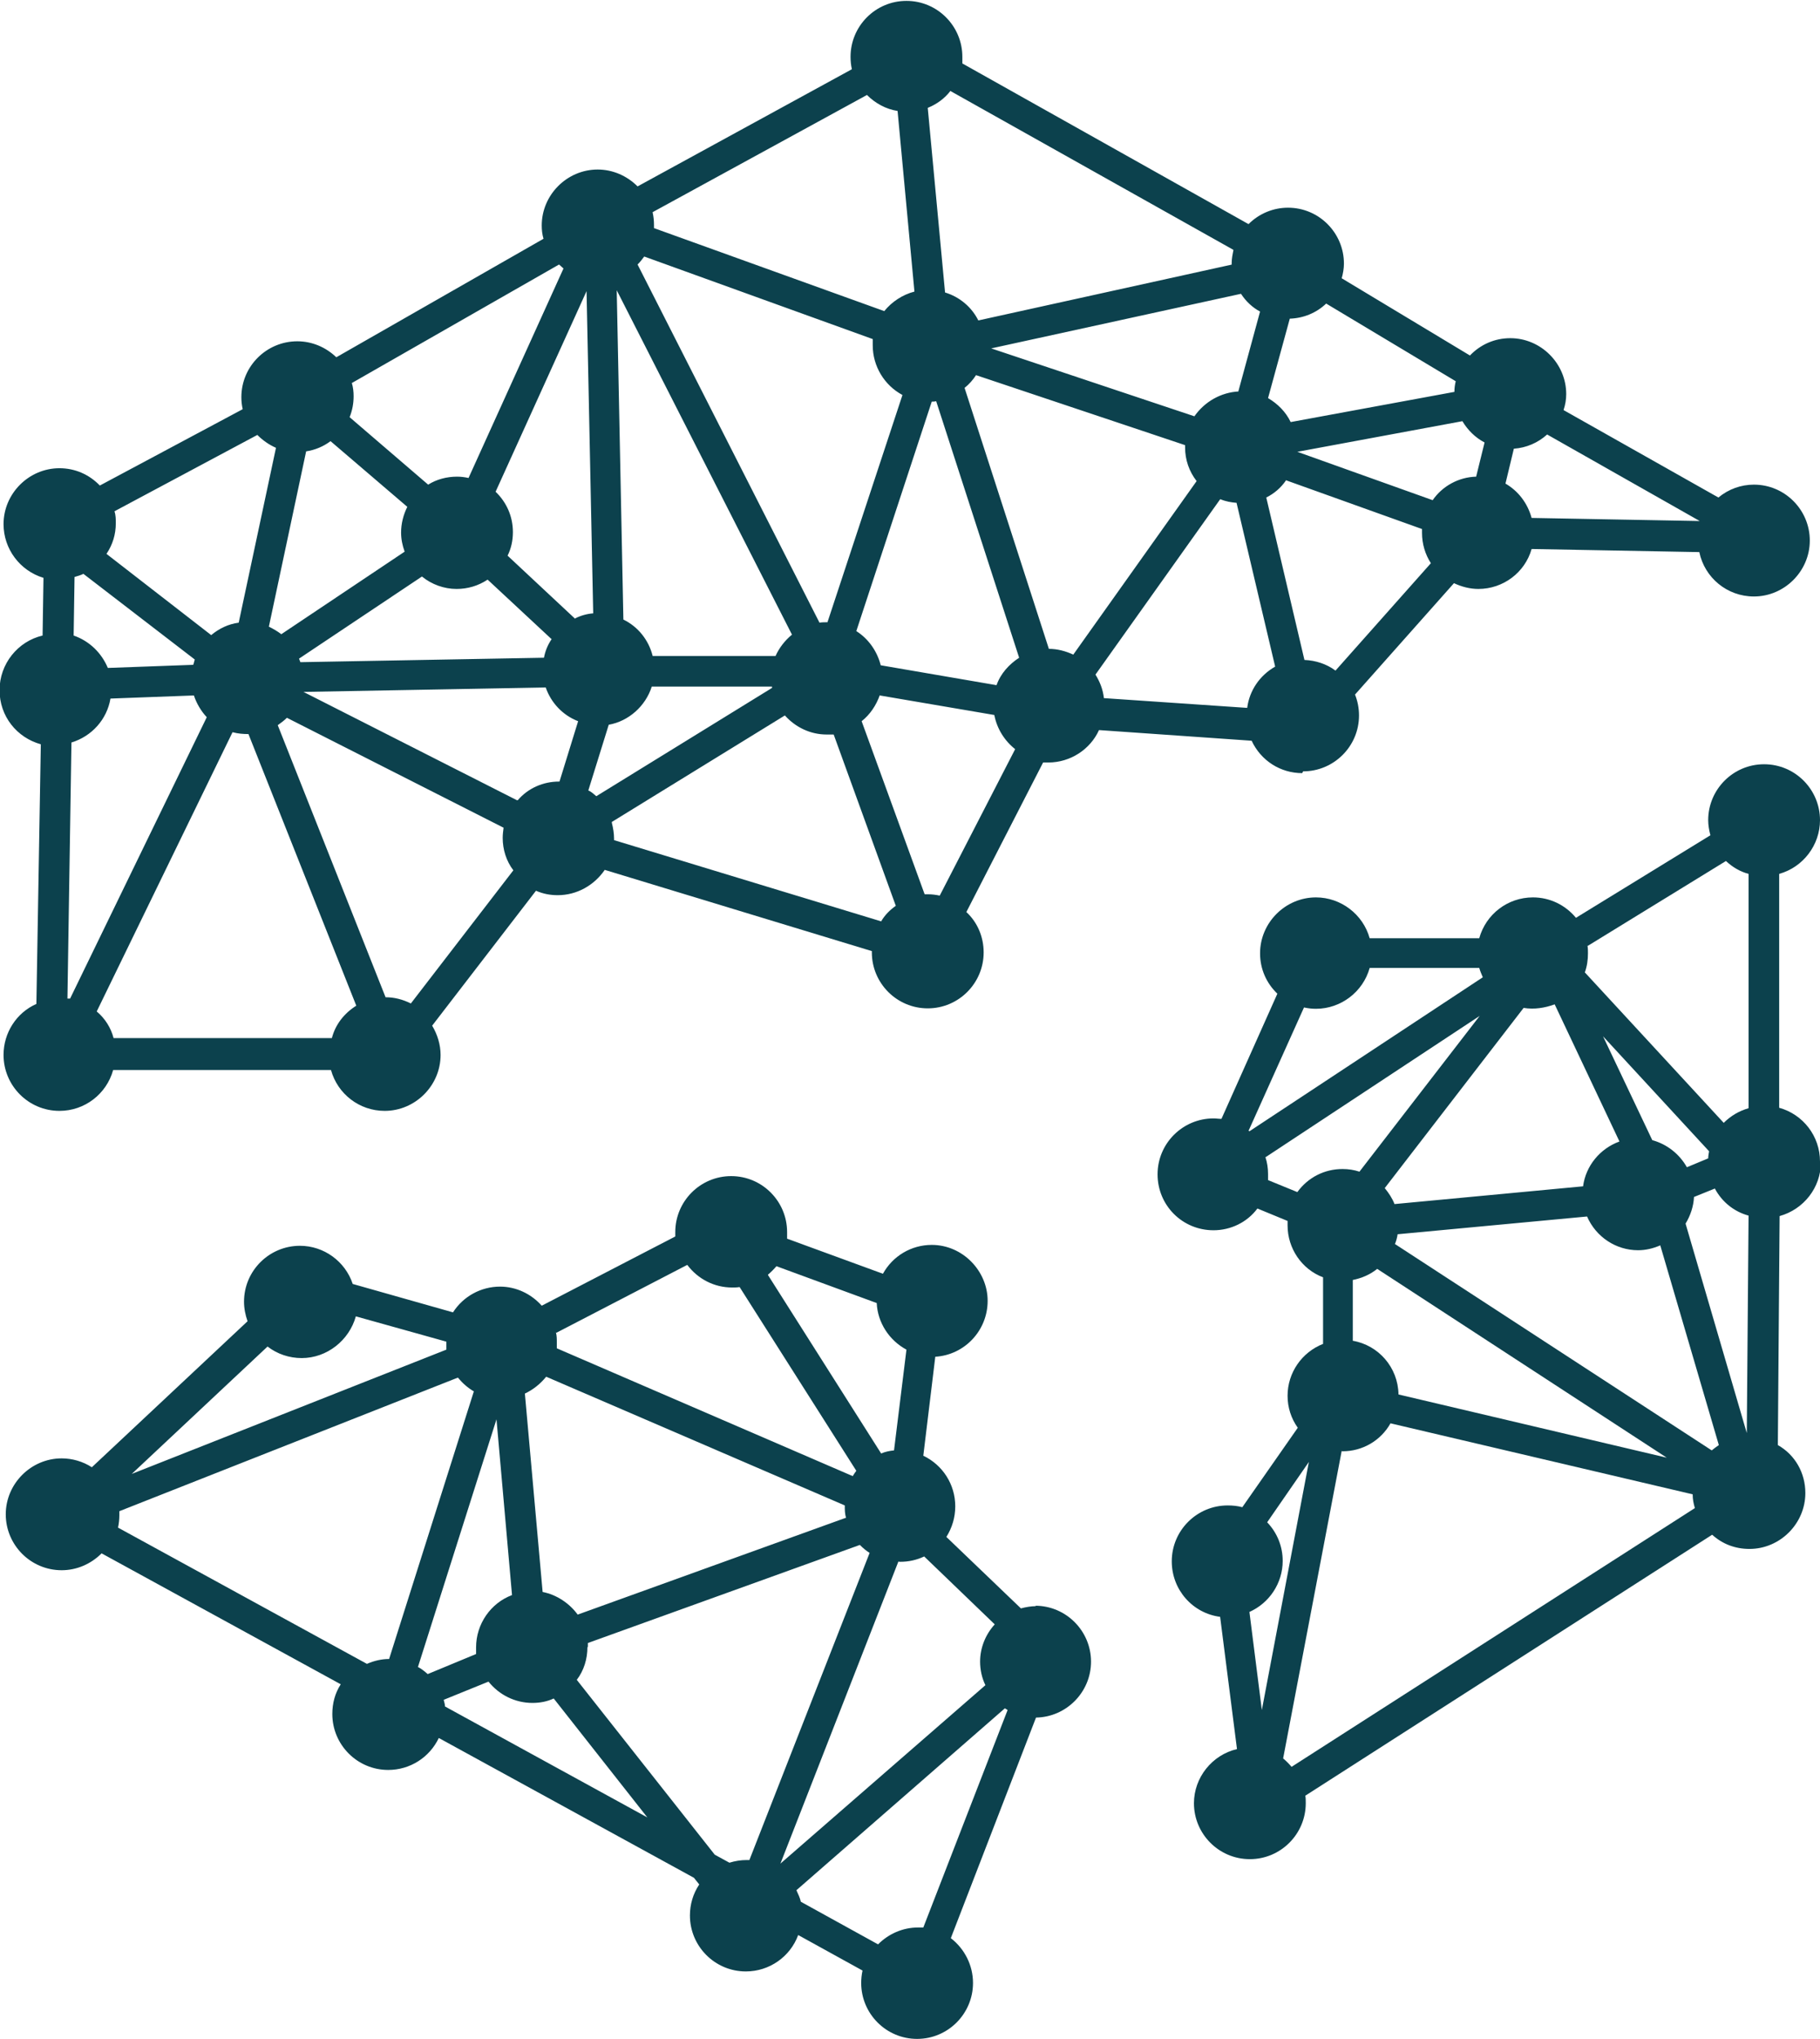 <?xml version="1.0" encoding="UTF-8"?>
<svg id="Layer_2" data-name="Layer 2" xmlns="http://www.w3.org/2000/svg" viewBox="0 0 41.02 45.94">
  <defs>
    <style>
      .cls-1 {
        fill: #0c414d;
      }
    </style>
  </defs>
  <g id="Layer_1-2" data-name="Layer 1">
    <g>
      <path class="cls-1" d="M17.4,15.5l-3.96,2.44c-.06-.05-.11-.1-.18-.13l.46-1.48c.45-.08.83-.42.97-.86h2.71s0,.02,0,.03M19.83,15.67l2.58.44c.06.31.23.58.47.77l-1.7,3.3c-.09-.02-.18-.03-.26-.03-.03,0-.05,0-.08,0l-1.42-3.9c.19-.15.33-.36.41-.59M22.47,15.44l-2.62-.45c-.08-.32-.28-.6-.55-.77l1.7-5.17s.07,0,.1-.01l1.87,5.78c-.23.15-.42.36-.51.62M14.71,4.78l4.83-2.64c.19.19.43.32.69.36l.38,4.07c-.27.07-.51.23-.68.44l-5.19-1.87s0-.05,0-.07c0-.1-.01-.19-.03-.28M20.34,8.9l-1.69,5.12c-.06,0-.12,0-.18.01l-4.1-8.07c.05-.05.1-.11.15-.18l5.15,1.86s0,.1,0,.14c0,.47.26.9.67,1.12M14.71,14.78c-.09-.36-.33-.66-.66-.82l-.15-7.42,3.95,7.76c-.16.13-.29.3-.37.48h-2.77ZM13.79,18.52l3.9-2.4c.24.27.58.43.94.43.05,0,.11,0,.16,0l1.4,3.86c-.13.09-.25.21-.33.35l-6.02-1.83s0-.02,0-.03c0-.12-.02-.24-.05-.36M21.99,8.45l4.72,1.58s0,.03,0,.05c0,.28.09.54.26.76l-2.78,3.91c-.17-.08-.36-.13-.55-.13h0l-1.9-5.88c.1-.08.19-.18.26-.29M27.77,5.96l-5.72,1.26c-.15-.3-.42-.53-.75-.63l-.39-4.16c.2-.08.38-.21.51-.38l6.38,3.58c-.02.1-.04.2-.04.3,0,.01,0,.02,0,.04M33.27,10.74c-.39.01-.76.21-.98.53l-3.05-1.09,3.72-.69c.12.2.29.37.5.48l-.19.77ZM32.78,8.83l-3.69.68c-.11-.23-.29-.41-.51-.54l.49-1.79c.31-.01.6-.13.82-.34l2.92,1.75c-.02.08-.03.16-.03.24M28.98,10.82l3.07,1.1s0,.06,0,.09c0,.24.07.48.2.68l-2.15,2.42c-.2-.15-.45-.23-.7-.24l-.86-3.66c.18-.09.33-.22.44-.38M27.51,11.25c.12.05.24.07.36.08l.87,3.69c-.35.2-.58.54-.63.93l-3.23-.22c-.02-.19-.09-.37-.19-.53l2.81-3.95ZM27.92,8.82c-.4.02-.77.23-1,.56l-4.58-1.53,5.63-1.23c.11.17.26.31.43.4l-.49,1.8ZM33.93,10.9l.19-.79c.28-.02.54-.13.75-.32l3.44,1.95-3.79-.07c-.09-.33-.3-.61-.6-.78M11.65,18.03l-4.81-2.44,5.46-.1c.12.35.39.63.73.76l-.42,1.36h-.01c-.36,0-.7.15-.93.42M12.96,13.94l-1.52-1.42c.08-.16.12-.34.12-.53,0-.35-.14-.67-.39-.91l2.05-4.52.15,7.26c-.14.01-.28.05-.4.11M12.44,14.39c-.09.13-.15.27-.18.43l-5.49.1s-.02-.05-.03-.08l2.77-1.85c.22.18.5.28.78.28.25,0,.49-.07.7-.21l1.44,1.34ZM7.93,8.63l4.67-2.67s.07.06.1.09l-2.14,4.72c-.09-.02-.17-.03-.26-.03-.23,0-.46.06-.65.18l-1.77-1.52c.06-.15.09-.31.09-.47,0-.1-.01-.2-.04-.3M6.46,16.17l4.89,2.48c-.01.08-.02.15-.02.23,0,.26.08.52.24.73l-2.31,3c-.18-.09-.37-.14-.57-.14h0l-2.43-6.13c.07-.05.15-.11.21-.17M9.04,12c0,.15.03.29.08.43l-2.78,1.86c-.09-.07-.18-.12-.28-.17l.84-3.95c.2-.03.39-.11.55-.23l1.73,1.48c-.09.18-.14.38-.14.58M5.25,16.5c.11.03.23.04.35.04l2.43,6.12c-.27.17-.47.42-.55.73H2.56c-.06-.23-.19-.44-.38-.6l3.06-6.29ZM2.58,11.52l3.22-1.72c.12.12.26.22.42.29l-.84,3.94c-.23.03-.44.13-.62.28l-2.36-1.83c.14-.21.21-.44.21-.69,0-.09,0-.18-.03-.27M1.61,16.73c.46-.14.8-.52.88-.99l1.88-.07c.06.18.16.35.29.49l-3.08,6.34s-.04,0-.06,0l.09-5.75ZM4.35,14.98l-1.92.07c-.14-.34-.42-.61-.77-.73l.02-1.32c.07-.02.14-.04.2-.07l2.51,1.93s-.02.07-.03.11M29.37,17.38c.69,0,1.26-.56,1.26-1.26,0-.16-.03-.32-.09-.47l2.23-2.51c.17.08.36.13.55.13.56,0,1.05-.37,1.2-.9l3.78.07c.12.58.63,1,1.23,1,.69,0,1.26-.57,1.26-1.26s-.56-1.26-1.26-1.26c-.29,0-.57.1-.8.29l-3.49-1.97c.04-.12.06-.24.06-.36,0-.69-.57-1.26-1.26-1.26-.35,0-.67.14-.91.39l-2.89-1.74c.03-.11.05-.22.05-.33,0-.69-.56-1.26-1.26-1.26-.33,0-.65.13-.89.37l-6.45-3.62c0-.05,0-.1,0-.15,0-.69-.56-1.26-1.26-1.26s-1.26.57-1.26,1.26c0,.1.01.19.03.28l-4.83,2.64c-.24-.24-.56-.38-.9-.38-.69,0-1.26.57-1.26,1.26,0,.1.01.2.04.3l-4.67,2.67c-.24-.23-.55-.36-.88-.36-.69,0-1.26.56-1.26,1.26,0,.09.01.18.03.27l-3.22,1.72c-.24-.25-.56-.39-.91-.39-.69,0-1.26.57-1.26,1.26,0,.56.37,1.05.9,1.21l-.02,1.3c-.56.13-.97.64-.97,1.23s.39,1.07.93,1.22l-.1,5.85c-.45.2-.74.65-.74,1.15,0,.69.56,1.26,1.26,1.26.57,0,1.06-.38,1.21-.92h4.91c.15.54.64.92,1.21.92.69,0,1.26-.57,1.26-1.26,0-.23-.07-.46-.19-.66l2.34-3.04c.16.07.32.1.49.1.43,0,.82-.22,1.06-.57l6.02,1.83v.03c0,.69.56,1.26,1.26,1.26s1.26-.57,1.26-1.26c0-.35-.14-.68-.39-.91l1.73-3.37s.08,0,.12,0c.49,0,.94-.29,1.14-.73l3.44.24c.21.45.65.73,1.14.73"/>
      <path class="cls-1" d="M10.06,30.41l-7.09,2.8,3.06-2.87c.22.17.49.26.77.26.57,0,1.07-.4,1.22-.94l2.04.57v.02c0,.05,0,.11,0,.16M2.69,34.05l7.63-3.01c.1.12.22.23.36.31l-1.91,6.03c-.17,0-.34.04-.5.11l-5.61-3.07c.02-.09.03-.19.03-.28,0-.03,0-.05,0-.08M17.31,28.72c.07-.06.13-.12.19-.19l2.26.83c.02.44.28.84.67,1.05l-.28,2.27c-.1.01-.2.03-.29.07l-2.55-4.02ZM22.66,38.5s.04.02.05.03l-1.9,4.9s-.08,0-.12,0c-.34,0-.66.14-.9.38l-1.74-.96c-.02-.09-.06-.17-.1-.26l4.7-4.1ZM20.26,35.19h.03c.19,0,.37-.04.54-.12l1.59,1.53c-.21.23-.33.53-.33.84,0,.18.04.37.12.53l-4.62,4.02,2.66-6.81ZM10.75,37.26l-1.11.46c-.07-.06-.14-.12-.22-.16l1.77-5.58.35,3.96c-.48.18-.81.65-.81,1.18,0,.05,0,.1,0,.15M11.01,37.89c.24.3.6.48.99.48.17,0,.33-.03.48-.1l2.11,2.68-4.56-2.5c0-.05-.02-.1-.03-.15l1.01-.41ZM19.06,34.2l-6.04,2.18c-.19-.26-.48-.45-.79-.51l-.4-4.47c.19-.09.35-.22.48-.38l6.73,2.9h0c0,.1,0,.19.03.28M12.54,30.03l2.95-1.53c.24.32.61.51,1.01.51.06,0,.11,0,.17-.01l2.63,4.14s-.06.08-.08.12l-6.67-2.88s0-.09,0-.14c0-.07,0-.14-.02-.22M13.25,37.11s0-.06,0-.09l6.13-2.21c.07.07.14.13.22.18l-2.71,6.92s-.04,0-.06,0c-.13,0-.26.02-.39.06l-.33-.18-3.11-3.94c.16-.21.24-.47.24-.74M23.35,36.19c-.11,0-.23.02-.34.05l-1.68-1.61c.13-.21.2-.44.2-.69,0-.49-.28-.93-.72-1.14l.27-2.23c.66-.04,1.18-.59,1.18-1.26s-.56-1.26-1.26-1.26c-.46,0-.88.25-1.1.65l-2.16-.79c0-.05,0-.1,0-.15,0-.69-.56-1.26-1.26-1.26s-1.26.57-1.26,1.26c0,.03,0,.07,0,.1l-3.01,1.56c-.24-.27-.58-.43-.94-.43-.43,0-.83.22-1.06.58l-2.26-.64c-.17-.51-.65-.86-1.19-.86-.69,0-1.26.56-1.26,1.26,0,.15.03.3.08.44l-3.51,3.29c-.2-.13-.44-.2-.68-.2-.69,0-1.26.57-1.26,1.26s.56,1.26,1.26,1.26c.34,0,.66-.14.9-.38l5.39,2.95c-.13.2-.19.43-.19.67,0,.69.56,1.26,1.26,1.26.49,0,.93-.28,1.14-.72l5.75,3.15.12.15c-.14.21-.21.45-.21.7,0,.69.56,1.26,1.26,1.26.53,0,1-.33,1.18-.82l1.45.8c-.02.09-.03.19-.03.28,0,.69.56,1.26,1.26,1.26s1.26-.57,1.26-1.26c0-.4-.19-.77-.5-1.01l1.92-4.97c.68-.01,1.24-.57,1.24-1.26s-.56-1.26-1.26-1.26"/>
      <path class="cls-1" d="M28.91,35.17c0-.32-.12-.63-.35-.87l.94-1.36-1.06,5.59-.28-2.21c.45-.2.75-.65.75-1.15M38.5,26.1l-.48.2c-.17-.3-.45-.52-.78-.61l-1.11-2.34,2.39,2.59c-.01.06-.02.11-.02.17M31.44,28.03c.03-.07.05-.15.06-.22l4.27-.4c.2.46.65.76,1.15.76.17,0,.34-.04.5-.11l1.32,4.5c-.06.04-.11.08-.16.12l-7.14-4.65ZM37.59,32.85l-6.07-1.43c-.01-.61-.45-1.11-1.03-1.21v-1.37c.2-.04.39-.12.55-.25l6.55,4.27ZM30.25,32.7h.01c.45,0,.86-.24,1.08-.63l6.81,1.6c0,.11.02.21.05.31l-9.09,5.83c-.06-.07-.12-.13-.19-.19l1.32-6.93ZM35.68,26.73l-4.25.4c-.05-.13-.13-.25-.22-.36l3.13-4.06c.24.04.48,0,.7-.08l1.46,3.09c-.44.16-.76.55-.82,1.01M28.53,26.07l4.82-3.18-2.71,3.51c-.12-.04-.25-.06-.38-.06-.41,0-.78.19-1.02.52l-.66-.27s0-.09,0-.14c0-.13-.02-.26-.06-.38M35.79,21.31l3.11-1.91c.15.14.32.24.51.29v5.28c-.21.06-.4.17-.56.33l-3.13-3.39c.05-.14.07-.28.07-.43,0-.05,0-.11-.01-.17M38.18,26.97l.47-.19c.16.3.43.52.76.61l-.04,4.9-1.38-4.72c.11-.18.18-.39.19-.6M33.42,22.02l-5.26,3.47s-.01-.01-.02-.01l1.25-2.78c.09.02.18.03.27.03.56,0,1.06-.38,1.21-.92h2.47c.02.07.05.14.08.21M41.02,26.17c0-.57-.38-1.06-.92-1.21v-5.27c.54-.15.92-.65.92-1.21,0-.69-.56-1.26-1.26-1.26s-1.26.57-1.26,1.26c0,.11.02.23.05.34l-3.03,1.86c-.24-.29-.59-.46-.97-.46-.57,0-1.06.38-1.21.92h-2.47c-.15-.54-.65-.92-1.21-.92-.69,0-1.26.57-1.26,1.26,0,.35.14.67.39.91l-1.26,2.82c-.06,0-.12-.01-.18-.01-.69,0-1.26.56-1.26,1.26s.56,1.26,1.26,1.26c.39,0,.76-.18.99-.49l.68.28s0,.06,0,.1c0,.52.32.99.8,1.17v1.5c-.48.19-.8.65-.8,1.17,0,.26.08.51.23.72l-1.25,1.79c-.11-.03-.22-.04-.33-.04-.69,0-1.26.56-1.26,1.26,0,.64.47,1.17,1.09,1.25l.38,2.98c-.56.13-.97.64-.97,1.22,0,.69.56,1.26,1.26,1.26s1.26-.57,1.26-1.26c0-.06,0-.12-.01-.17l9.17-5.88c.23.21.52.32.84.32.69,0,1.26-.57,1.26-1.26,0-.45-.23-.86-.62-1.08l.04-5.16c.54-.15.93-.64.93-1.21"/>
    </g>
  </g>
</svg>
